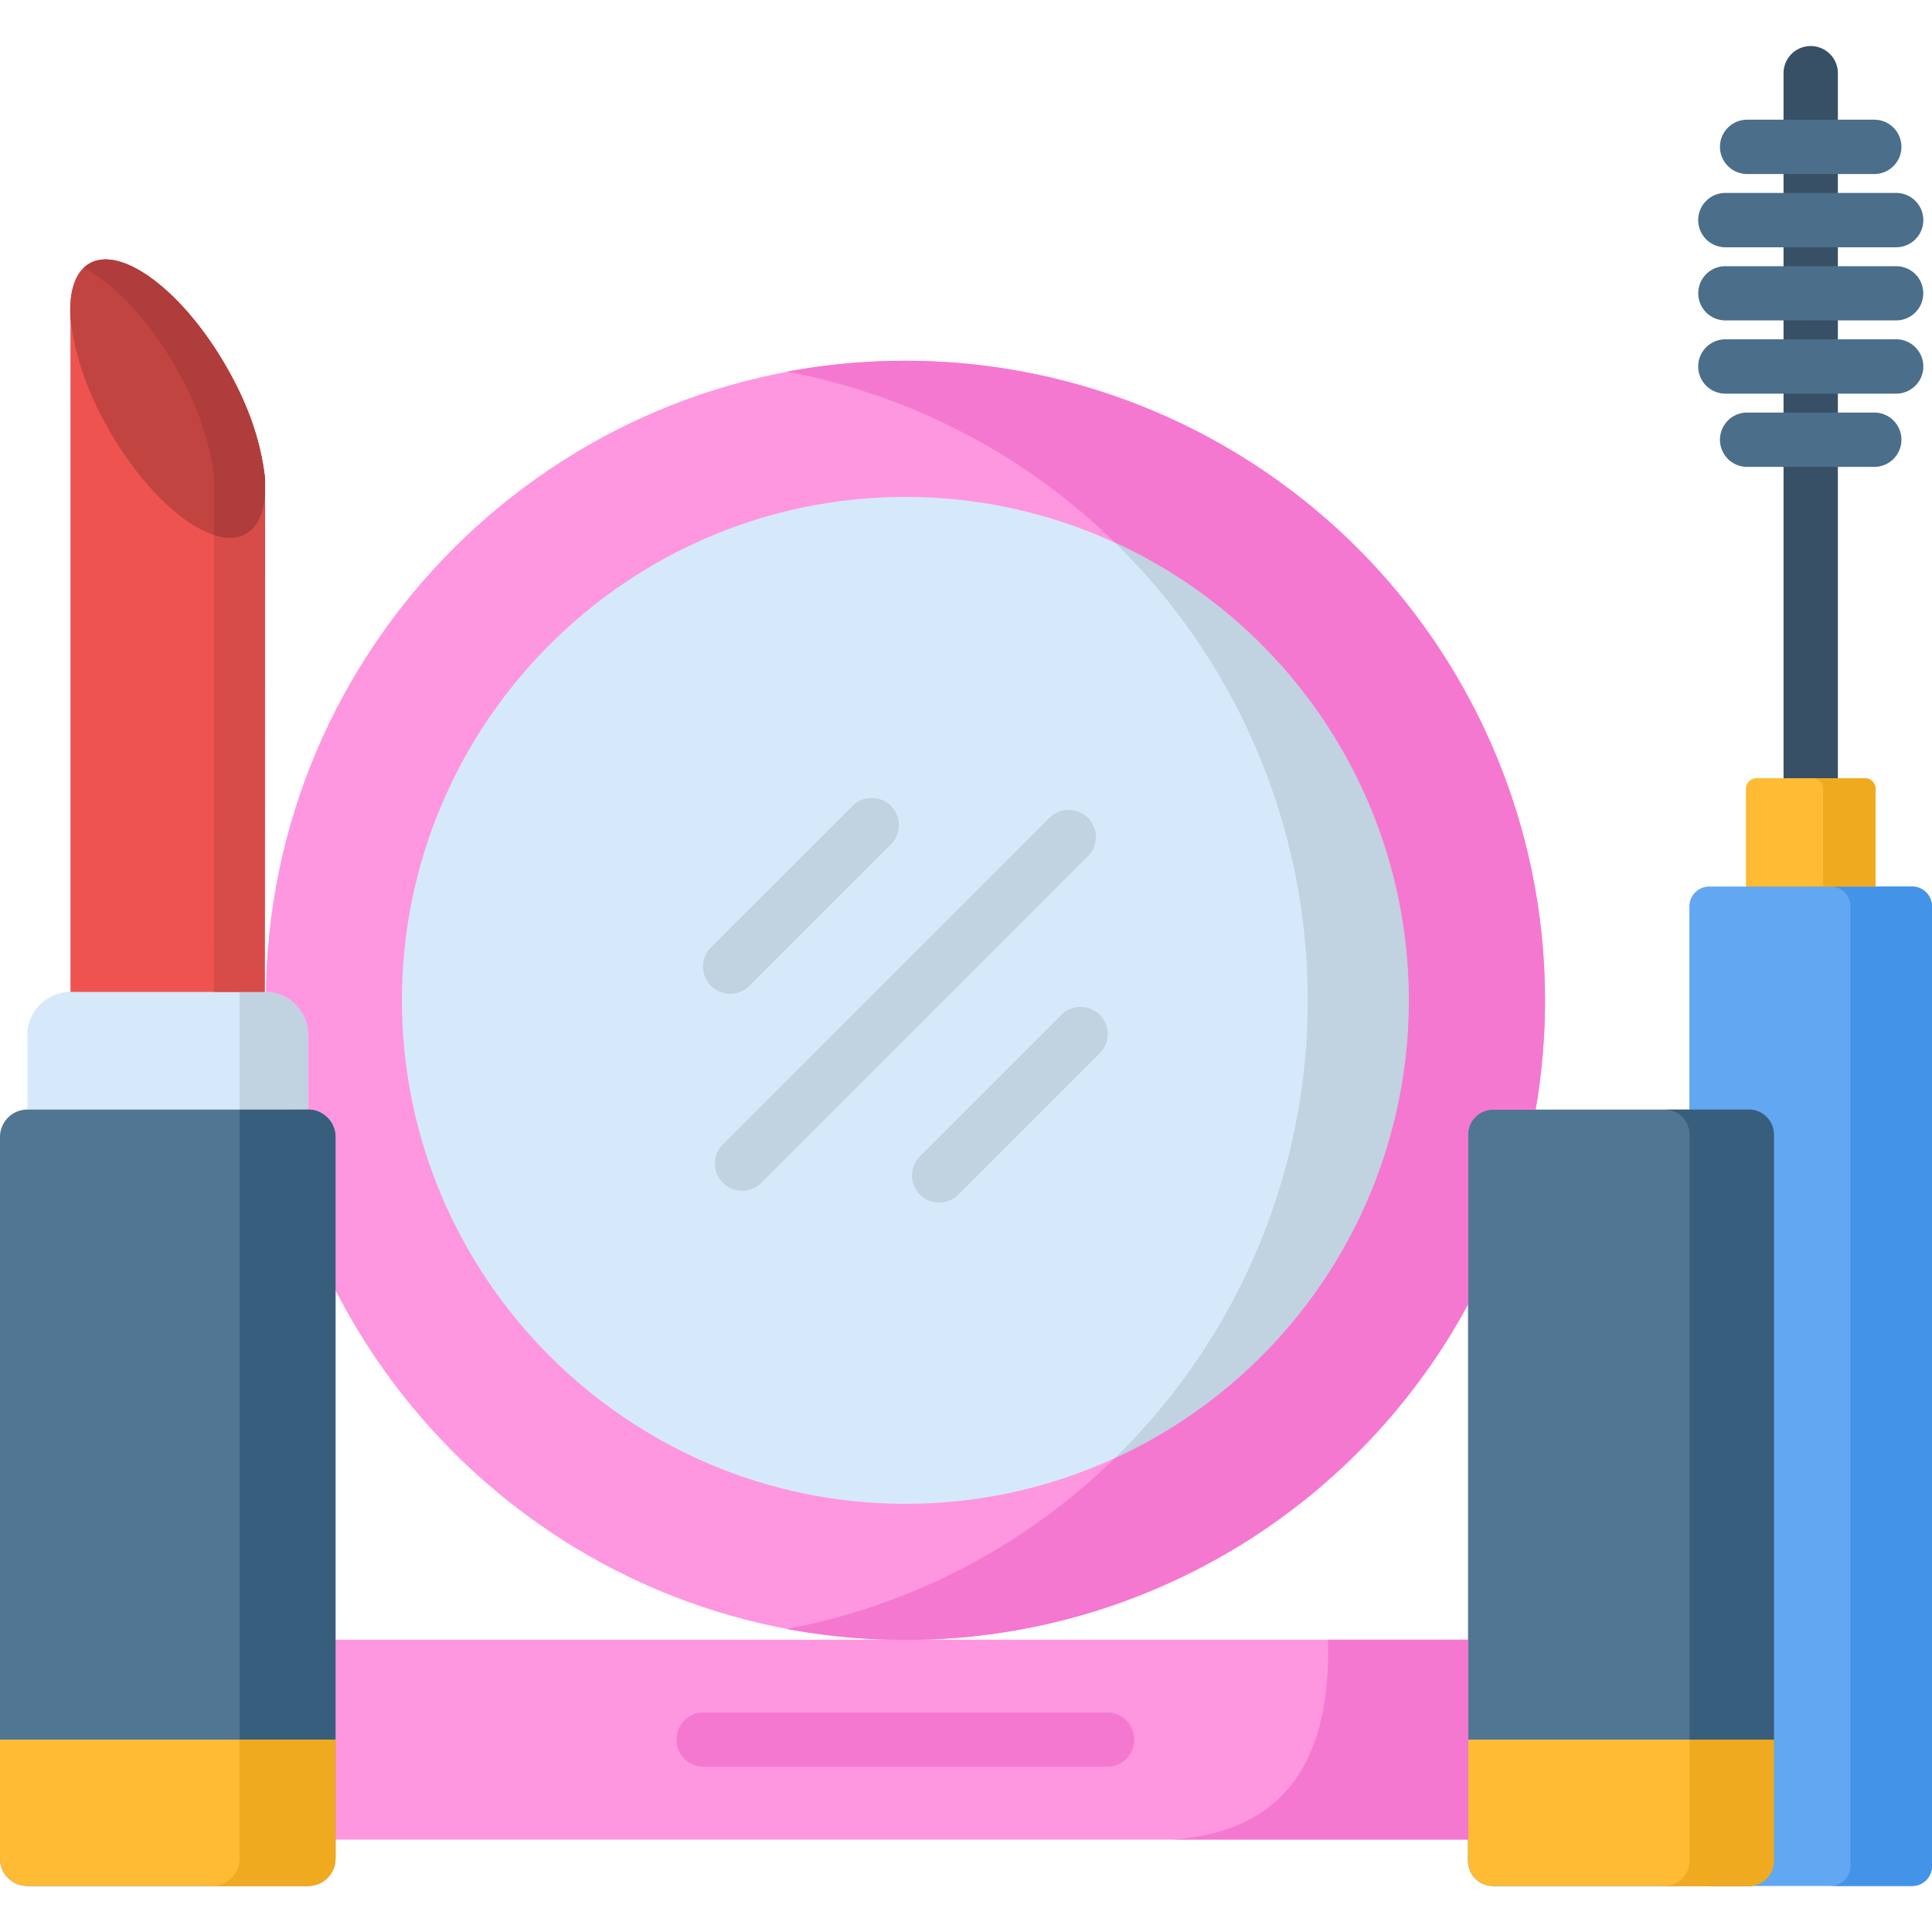 <svg width="40" height="40" id="Layer_1" viewBox="0 0 512 512" xmlns="http://www.w3.org/2000/svg" data-name="Layer 1"><path d="m472.656 19.4a7.2 7.2 0 0 1 14.4 0v186.837a7.2 7.2 0 0 1 -14.4 0z" fill="#375065"/><path d="m465.486 206.237h28.736a2.848 2.848 0 0 1 2.827 2.827v49.049a2.823 2.823 0 0 1 -2.827 2.8h-28.736a2.8 2.8 0 0 1 -2.8-2.8v-49.049a2.823 2.823 0 0 1 2.8-2.827z" fill="#fb3" fill-rule="evenodd"/><path d="m452.984 234.944h53.77a5.286 5.286 0 0 1 5.246 5.275v254.338a5.261 5.261 0 0 1 -5.246 5.246h-53.77a5.267 5.267 0 0 1 -5.275-5.246v-254.338a5.291 5.291 0 0 1 5.275-5.275z" fill="#61a7f2" fill-rule="evenodd"/><path d="m239.942 434.608c93.348 0 169.5-76.153 169.5-169.5 0-93.378-76.153-169.5-169.5-169.5-93.377 0-169.5 76.123-169.5 169.5 0 93.347 76.124 169.5 169.5 169.5z" fill="#ff96e0" fill-rule="evenodd"/><path d="m45.435 434.55c-.932 35.526 14.485 51.089 41.181 52.955h306.623c26.7-1.866 42.142-17.429 41.209-52.955z" fill="#ff96e0" fill-rule="evenodd"/><path d="m293.392 453.814a7.2 7.2 0 0 1 0 14.4h-106.929a7.2 7.2 0 1 1 0-14.4z" fill="#f578d0"/><path d="m239.942 398.528c73.471 0 133.42-59.949 133.42-133.42 0-73.5-59.949-133.421-133.42-133.421-73.5 0-133.421 59.92-133.421 133.421 0 73.471 59.92 133.42 133.421 133.42z" fill="#d6e9fa" fill-rule="evenodd"/><path d="m225.924 213.581a7.192 7.192 0 1 1 10.176 10.171l-37.508 37.509a7.2 7.2 0 1 1 -10.172-10.2zm55.344 55.374a7.192 7.192 0 1 1 10.171 10.171l-37.479 37.479a7.192 7.192 0 0 1 -10.171-10.171zm-3.148-52.226a7.2 7.2 0 1 1 10.172 10.2l-86.529 86.528a7.2 7.2 0 0 1 -10.2-10.171z" fill="#c1d2e1"/><path d="m23.694 69.843c8.481-4.9 24.656 7.228 36.138 27.1 5.45 9.443 9.123 18.944 10.4 29.785q0 81.182-.088 161.982h-51.463v-204.178c-.466-7.082 1.137-12.445 5.013-14.689z" fill="#ef5350" fill-rule="evenodd"/><path d="m23.694 69.843c8.481-4.9 24.656 7.228 36.138 27.1 5.45 9.443 9.123 18.944 10.4 29.785v4.576c-.379 4.809-2.011 8.393-4.984 10.113-8.51 4.9-24.684-7.228-36.167-27.1-5.45-9.443-9.093-18.943-10.4-29.785-.466-7.082 1.137-12.445 5.013-14.689z" fill="#c24441" fill-rule="evenodd"/><path d="m18.681 262.864h51.527a11.467 11.467 0 0 1 11.453 11.424v37.945a11.468 11.468 0 0 1 -11.453 11.425h-51.527a11.462 11.462 0 0 1 -11.424-11.425v-37.945a11.461 11.461 0 0 1 11.424-11.424z" fill="#d6e9fa" fill-rule="evenodd"/><path d="m7.257 294.047h74.4a7.277 7.277 0 0 1 7.257 7.257v191.243a7.276 7.276 0 0 1 -7.257 7.256h-74.4a7.276 7.276 0 0 1 -7.257-7.256v-191.247a7.277 7.277 0 0 1 7.257-7.257z" fill="#517694" fill-rule="evenodd"/><path d="m88.918 461.013v31.534a7.276 7.276 0 0 1 -7.257 7.256h-74.404a7.276 7.276 0 0 1 -7.257-7.256v-31.534z" fill="#fb3" fill-rule="evenodd"/><path d="m395.687 294.047h67.789a6.63 6.63 0 0 1 6.615 6.616v192.525a6.629 6.629 0 0 1 -6.615 6.615h-67.789a6.635 6.635 0 0 1 -6.645-6.615v-192.525a6.636 6.636 0 0 1 6.645-6.616z" fill="#517694" fill-rule="evenodd"/><path d="m470.091 461.013v32.175a6.629 6.629 0 0 1 -6.615 6.615h-67.789a6.635 6.635 0 0 1 -6.645-6.615v-32.175z" fill="#fb3" fill-rule="evenodd"/><path d="m463.009 46.12a7.2 7.2 0 1 1 0-14.4h33.691a7.2 7.2 0 0 1 0 14.4zm0 77.61a7.2 7.2 0 1 1 0-14.4h33.691a7.2 7.2 0 0 1 0 14.4zm-5.77-19.409a7.2 7.2 0 1 1 0-14.4h45.261a7.2 7.2 0 0 1 0 14.4zm0-19.41a7.184 7.184 0 1 1 0-14.368h45.261a7.184 7.184 0 1 1 0 14.368zm0-19.381a7.2 7.2 0 1 1 0-14.4h45.261a7.2 7.2 0 0 1 0 14.4z" fill="#4b6e8a"/><g fill-rule="evenodd"><path d="m63.476 262.864v31.183h18.185v-19.759a11.477 11.477 0 0 0 -11.22-11.424z" fill="#c1d2e1"/><path d="m72.889 294.047h-9.413v166.966h25.442v-159.713a7.277 7.277 0 0 0 -7.257-7.257z" fill="#375e7d"/><path d="m88.918 461.013h-25.442v31.534a7.283 7.283 0 0 1 -7.286 7.253h25.471a7.276 7.276 0 0 0 7.257-7.256z" fill="#f0aa1f"/><path d="m56.743 141.8q0 60.633-.087 121.064h13.493q.045-65.617.088-131.556c-.379 4.809-2.011 8.393-4.984 10.113-2.331 1.37-5.275 1.428-8.51.379z" fill="#d74b48"/><path d="m46.339 96.947c5.45 9.443 9.122 18.944 10.4 29.785v15.068c3.235 1.049 6.179.991 8.51-.379 2.973-1.72 4.605-5.3 4.984-10.113v-4.576c-1.282-10.841-4.955-20.342-10.4-29.785-11.482-19.876-27.657-32-36.138-27.1a7.059 7.059 0 0 0 -1.486 1.108c7.839 4.08 16.932 13.494 24.131 26z" fill="#af3d3b"/><path d="m295.4 143.723a169.51 169.51 0 0 1 0 242.74 133.457 133.457 0 0 0 0-242.74z" fill="#c1d2e1"/><path d="m295.4 143.723a133.457 133.457 0 0 1 0 242.74 168.976 168.976 0 0 1 -86.878 45.231 170.2 170.2 0 0 0 27.453 2.856h7.927a169.447 169.447 0 0 0 145.137-88.8v-45.087a6.636 6.636 0 0 1 6.645-6.616h11.278a169.558 169.558 0 0 0 -167.02-198.44 171.338 171.338 0 0 0 -31.417 2.885 169.414 169.414 0 0 1 86.875 45.231z" fill="#f578d0"/><path d="m470.091 461.013h-22.353v32.175a2.521 2.521 0 0 1 -.029.466 6.619 6.619 0 0 1 -6.587 6.149h22.354a6.629 6.629 0 0 0 6.615-6.615z" fill="#f0aa1f"/><path d="m447.738 461.013h22.353v-160.35a6.63 6.63 0 0 0 -6.615-6.616h-22.354a6.616 6.616 0 0 1 6.587 6.12 2.848 2.848 0 0 1 .029.5z" fill="#375e7d"/><path d="m490.4 240.219v254.338a5.261 5.261 0 0 1 -5.246 5.246h21.6a5.261 5.261 0 0 0 5.246-5.246v-254.338a5.286 5.286 0 0 0 -5.246-5.275h-21.6a5.285 5.285 0 0 1 5.246 5.275z" fill="#4393e8"/><path d="m483.148 212.649v22.295h13.9v-25.88a2.848 2.848 0 0 0 -2.827-2.827h-13.871a2.824 2.824 0 0 1 2.8 2.827z" fill="#f0aa1f"/><path d="m351.942 434.55c.932 35.526-14.514 51.089-41.21 52.955h78.31v-52.955z" fill="#f578d0"/></g></svg>